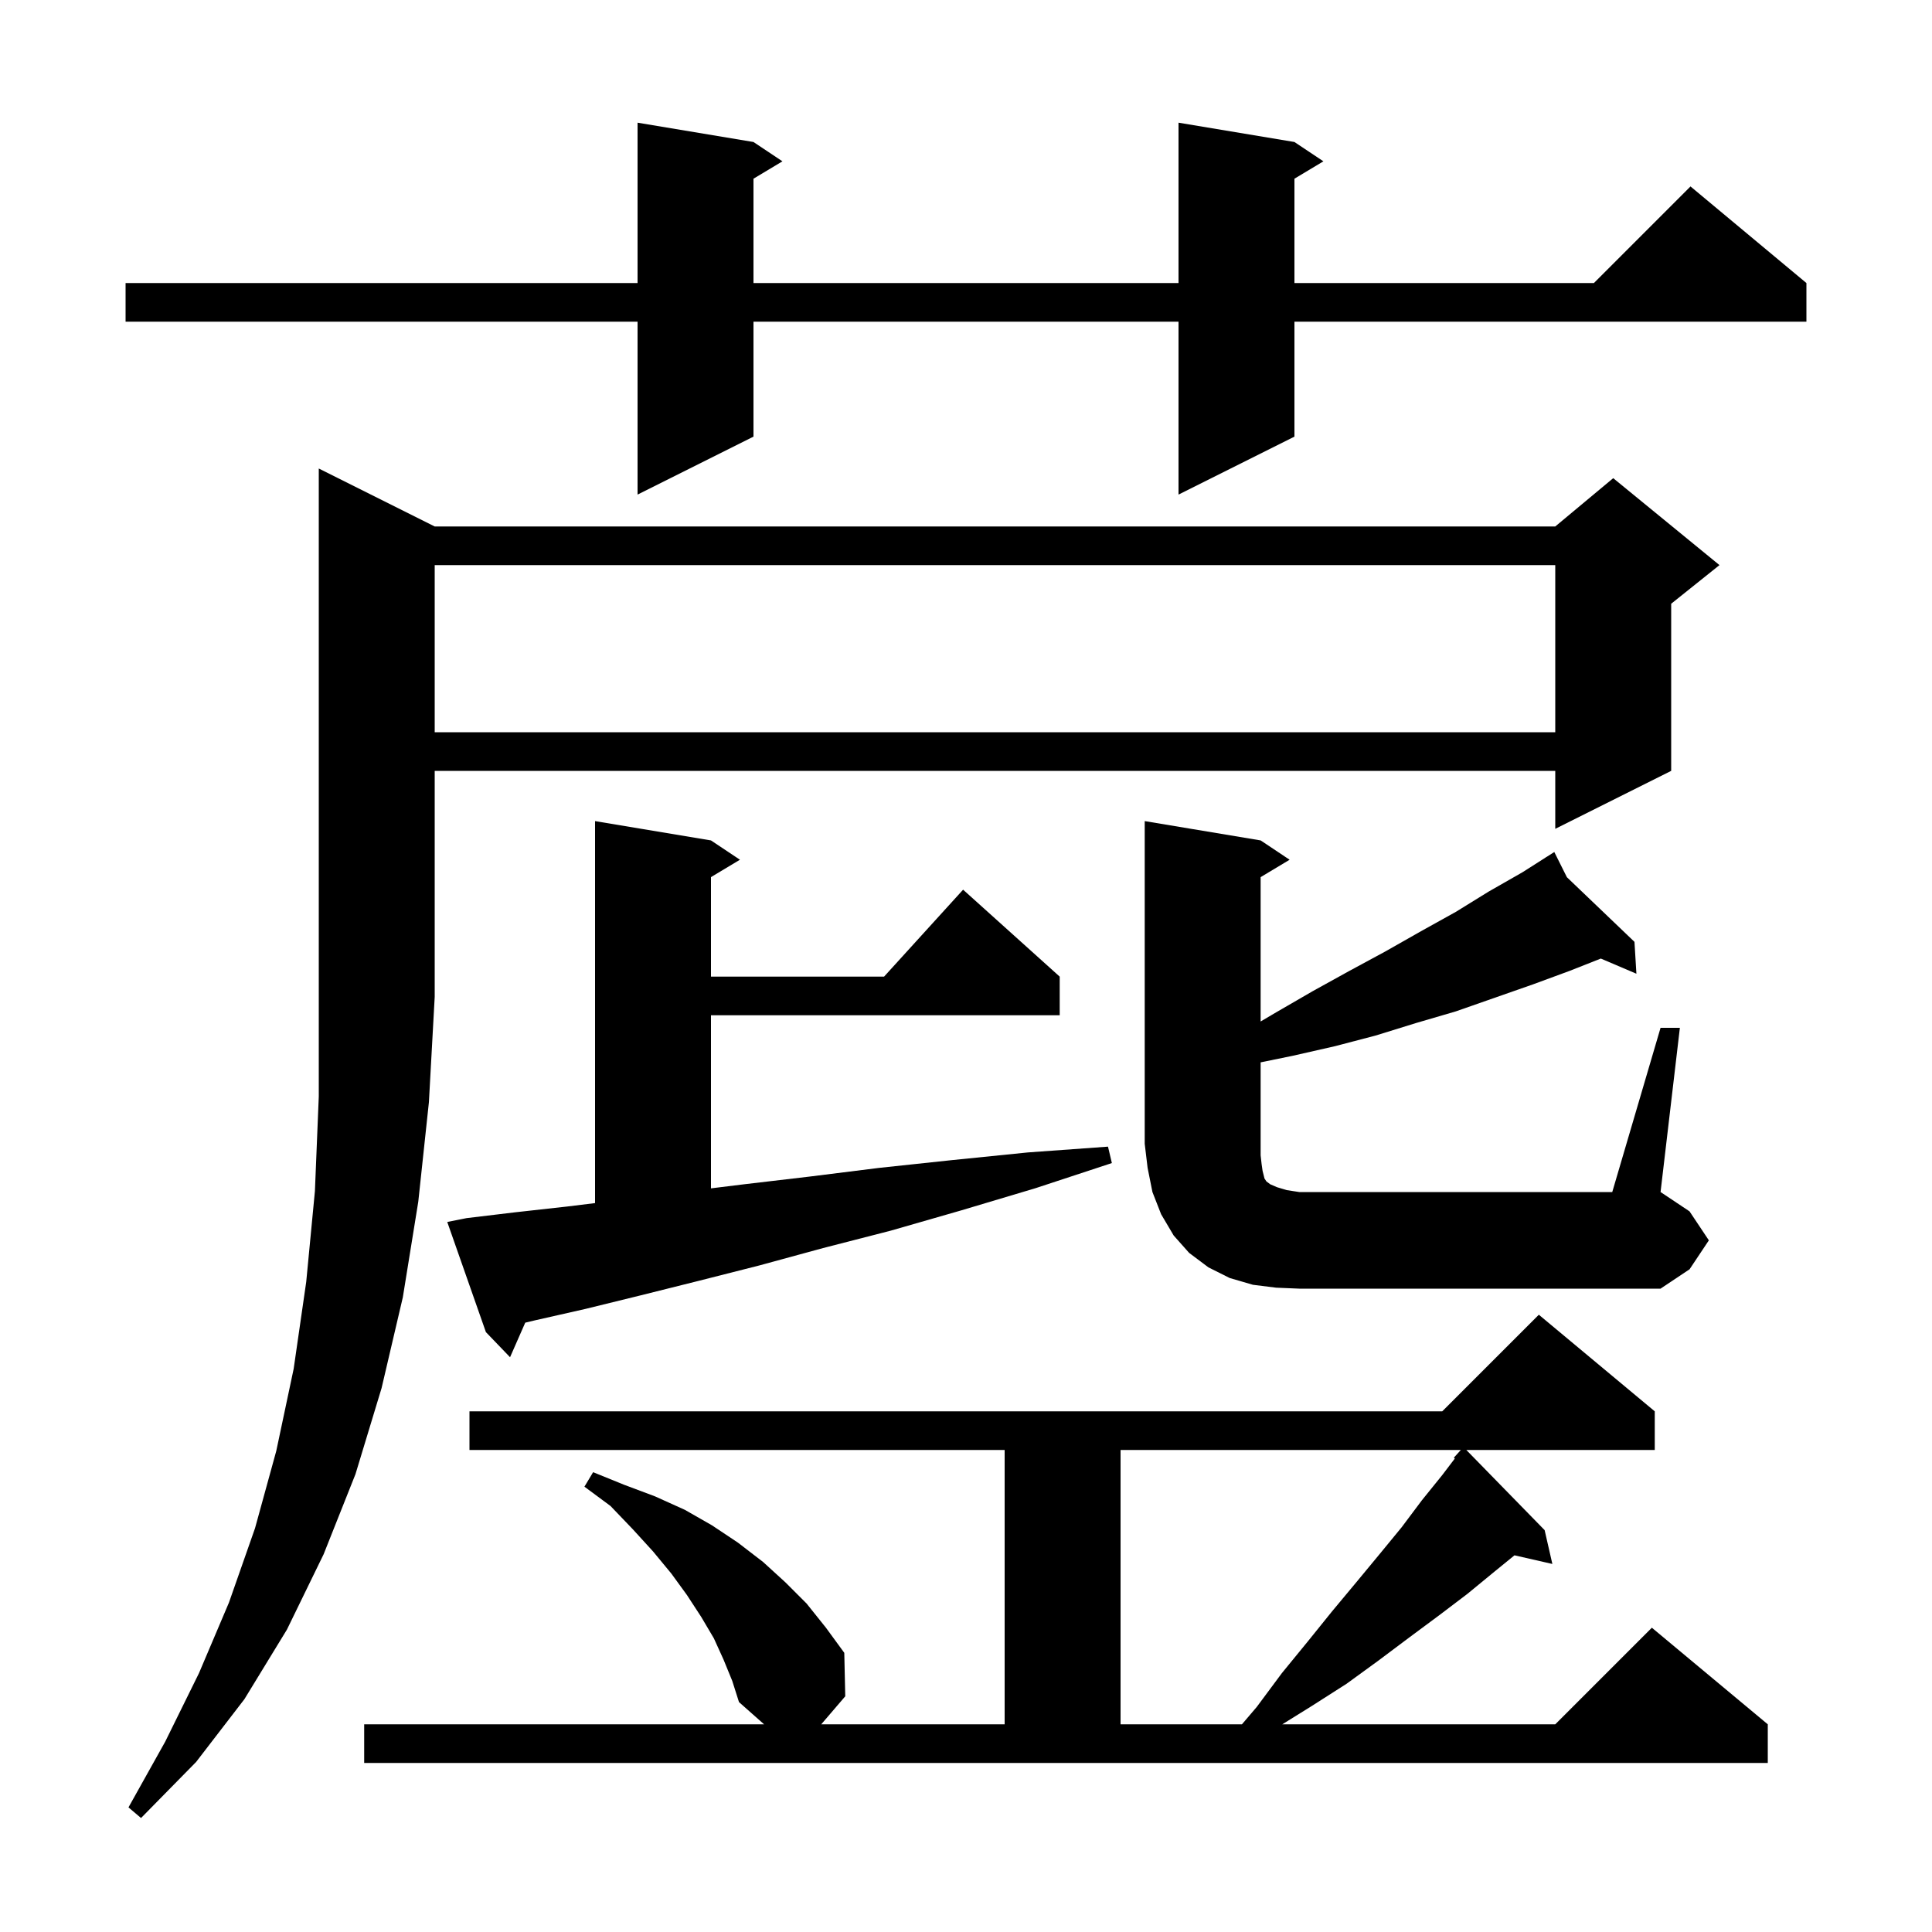 <svg xmlns="http://www.w3.org/2000/svg" xmlns:xlink="http://www.w3.org/1999/xlink" version="1.1" baseProfile="full" viewBox="0 0 200 200" width="200" height="200"><g fill="currentColor"><path d="M 45.0 54.5 L 161.0 54.5 L 167.0 49.5 L 178.0 58.5 L 173.0 62.5 L 173.0 79.8 L 161.0 85.8 L 161.0 79.8 L 45.0 79.8 L 45.0 103.2 L 44.4 114.1 L 43.3 124.4 L 41.7 134.3 L 39.5 143.7 L 36.8 152.6 L 33.5 160.9 L 29.7 168.7 L 25.3 175.9 L 20.3 182.4 L 14.6 188.2 L 13.3 187.1 L 17.1 180.3 L 20.6 173.2 L 23.7 165.9 L 26.4 158.2 L 28.6 150.2 L 30.4 141.7 L 31.7 132.7 L 32.6 123.3 L 33.0 113.5 L 33.0 48.5 Z M 37.7 178.5 L 79.097 178.5 L 76.5 176.2 L 75.8 174.0 L 74.9 171.8 L 73.9 169.6 L 72.6 167.4 L 71.1 165.1 L 69.5 162.9 L 67.6 160.6 L 65.5 158.3 L 63.2 155.9 L 60.5 153.9 L 61.4 152.4 L 64.6 153.7 L 67.8 154.9 L 70.9 156.3 L 73.7 157.9 L 76.4 159.7 L 79.0 161.7 L 81.3 163.8 L 83.5 166.0 L 85.5 168.5 L 87.4 171.1 L 87.5 175.6 L 85.014 178.5 L 104.0 178.5 L 104.0 150.1 L 48.6 150.1 L 48.6 146.1 L 149.3 146.1 L 159.3 136.1 L 171.3 146.1 L 171.3 150.1 L 151.793 150.1 L 159.9 158.4 L 160.7 161.9 L 156.779 161.006 L 154.7 162.7 L 151.9 165.0 L 149.0 167.2 L 145.9 169.5 L 142.7 171.9 L 139.4 174.3 L 135.8 176.6 L 132.743 178.5 L 161.0 178.5 L 171.0 168.5 L 183.0 178.5 L 183.0 182.5 L 37.7 182.5 Z M 116.0 150.1 L 116.0 178.5 L 128.565 178.5 L 130.1 176.7 L 132.7 173.2 L 135.4 169.9 L 137.9 166.8 L 140.4 163.8 L 142.8 160.9 L 145.1 158.1 L 147.2 155.3 L 149.3 152.7 L 150.605 150.983 L 150.5 150.9 L 151.227 150.1 Z M 48.3 126.1 L 53.3 125.5 L 58.7 124.9 L 61.6 124.544 L 61.6 85.0 L 73.6 87.0 L 76.6 89.0 L 73.6 90.8 L 73.6 101.1 L 91.518 101.1 L 99.7 92.1 L 109.7 101.1 L 109.7 105.1 L 73.6 105.1 L 73.6 123.018 L 77.0 122.6 L 83.8 121.8 L 91.0 120.9 L 98.5 120.1 L 106.4 119.3 L 114.7 118.7 L 115.1 120.4 L 107.2 123.0 L 99.5 125.3 L 92.2 127.4 L 85.2 129.2 L 78.6 131.0 L 72.3 132.6 L 66.3 134.1 L 60.6 135.5 L 55.3 136.7 L 54.372 136.923 L 52.8 140.5 L 50.3 137.9 L 46.3 126.5 Z M 132.1 133.3 L 129.7 133.0 L 127.3 132.3 L 125.1 131.2 L 123.1 129.7 L 121.5 127.9 L 120.2 125.7 L 119.3 123.4 L 118.8 120.9 L 118.5 118.4 L 118.5 85.0 L 130.5 87.0 L 133.5 89.0 L 130.5 90.8 L 130.5 105.744 L 132.1 104.8 L 135.9 102.6 L 139.7 100.5 L 143.4 98.5 L 147.1 96.4 L 150.7 94.4 L 154.1 92.3 L 157.6 90.3 L 160.032 88.752 L 160.0 88.7 L 160.046 88.744 L 160.9 88.2 L 162.204 90.808 L 169.2 97.5 L 169.4 100.8 L 165.717 99.23 L 162.5 100.5 L 158.7 101.9 L 150.7 104.7 L 146.6 105.9 L 142.4 107.2 L 138.2 108.3 L 133.8 109.3 L 130.5 109.975 L 130.5 119.6 L 130.6 120.5 L 130.7 121.2 L 130.9 122.0 L 131.1 122.3 L 131.5 122.6 L 132.2 122.9 L 133.2 123.2 L 134.5 123.4 L 166.9 123.4 L 171.9 106.4 L 173.9 106.4 L 171.9 123.4 L 174.9 125.4 L 176.9 128.4 L 174.9 131.4 L 171.9 133.4 L 134.5 133.4 Z M 45.0 58.5 L 45.0 75.8 L 161.0 75.8 L 161.0 58.5 Z M 134.0 14.7 L 137.0 16.7 L 134.0 18.5 L 134.0 29.3 L 165.0 29.3 L 175.0 19.3 L 187.0 29.3 L 187.0 33.3 L 134.0 33.3 L 134.0 45.2 L 122.0 51.2 L 122.0 33.3 L 78.0 33.3 L 78.0 45.2 L 66.0 51.2 L 66.0 33.3 L 13.0 33.3 L 13.0 29.3 L 66.0 29.3 L 66.0 12.7 L 78.0 14.7 L 81.0 16.7 L 78.0 18.5 L 78.0 29.3 L 122.0 29.3 L 122.0 12.7 Z "/></g></svg>